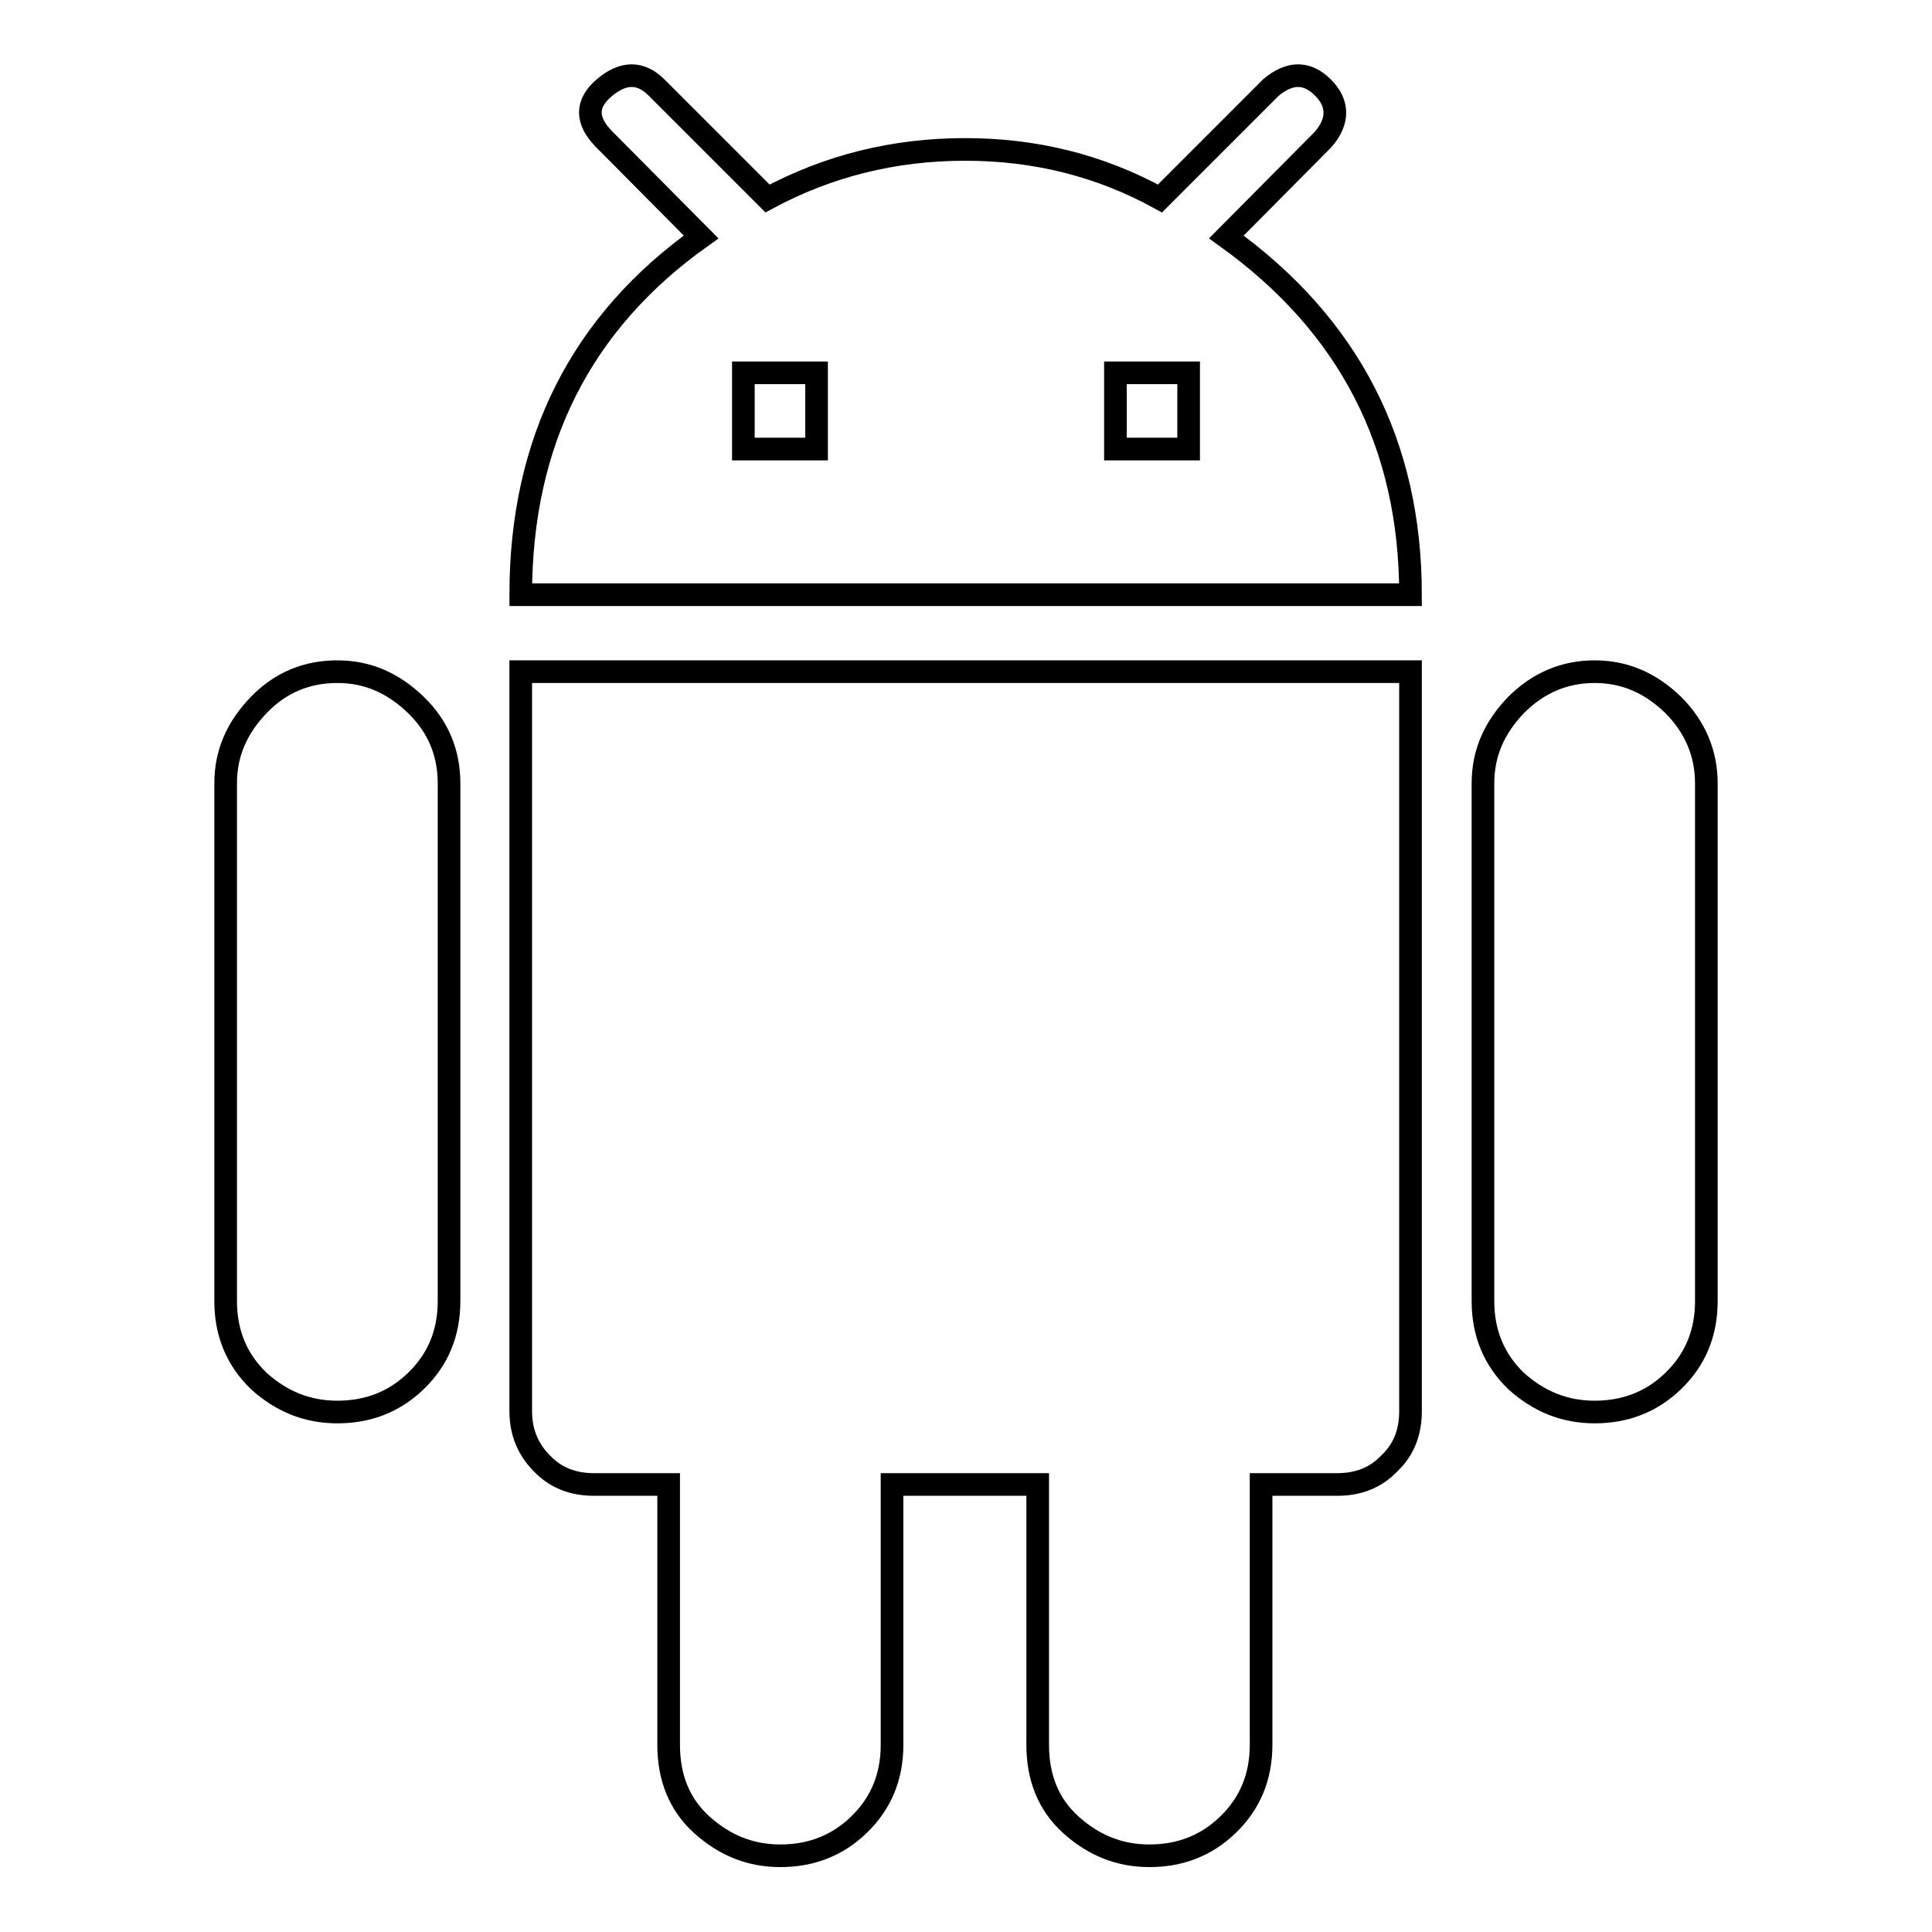 <?xml version="1.0" encoding="utf-8"?>
<!-- Svg Vector Icons : http://www.onlinewebfonts.com/icon -->
<!DOCTYPE svg PUBLIC "-//W3C//DTD SVG 1.1//EN" "http://www.w3.org/Graphics/SVG/1.1/DTD/svg11.dtd">
<svg version="1.1" xmlns="http://www.w3.org/2000/svg" xmlns:xlink="http://www.w3.org/1999/xlink" x="0px" y="0px" viewBox="0 0 256 256" enable-background="new 0 0 256 256" xml:space="preserve">
<g><g><g><path stroke-width="3" fill-opacity="0" stroke="#000000"  d="M157.5,59.5V49.4h-9.7v10.1H157.5z M108.2,59.5V49.4h-9.7v10.1H108.2z M162.5,31.4c16.3,11.7,24.4,27.5,24.4,47.4H69c0-20.3,8-36.1,23.9-47.4L80.1,18.5c-2.5-2.5-2.5-4.8,0-6.9c2.5-2.1,4.8-2.1,6.9,0l14.7,14.7c8-4.3,16.7-6.5,26.2-6.5c9.2,0,17.8,2.1,25.8,6.5l14.7-14.7c2.5-2.1,4.8-2.1,6.9,0c2.1,2.1,2.1,4.5,0,6.9L162.5,31.4z M211.3,89c4,0,7.4,1.5,10.4,4.4c2.9,2.9,4.4,6.4,4.4,10.4v68.6c0,4.3-1.5,7.8-4.4,10.6c-2.9,2.8-6.4,4.1-10.4,4.1c-4,0-7.4-1.4-10.4-4.1c-2.9-2.8-4.4-6.3-4.4-10.6v-68.6c0-4,1.5-7.4,4.4-10.4C203.9,90.4,207.4,89,211.3,89z M44.7,89c4,0,7.4,1.5,10.4,4.4s4.4,6.4,4.4,10.4v68.6c0,4.3-1.5,7.8-4.4,10.6c-2.9,2.8-6.4,4.1-10.4,4.1c-4,0-7.4-1.4-10.4-4.1c-2.9-2.8-4.4-6.3-4.4-10.6v-68.6c0-4,1.5-7.4,4.4-10.4C37.2,90.4,40.7,89,44.7,89z M69,187V89h117.9V187c0,2.8-0.9,5.1-2.8,6.9c-1.8,1.9-4.1,2.8-6.9,2.8h-10.1v34.5c0,4.3-1.5,7.8-4.4,10.6s-6.4,4.1-10.4,4.1s-7.4-1.4-10.4-4.1s-4.4-6.3-4.4-10.6v-34.5h-19.3v34.5c0,4.3-1.5,7.8-4.4,10.6s-6.4,4.1-10.4,4.1c-4,0-7.4-1.4-10.4-4.1s-4.4-6.3-4.4-10.6v-34.5H78.7c-2.8,0-5.1-0.9-6.9-2.8C70,192.1,69,189.8,69,187z"/></g></g></g>
</svg>